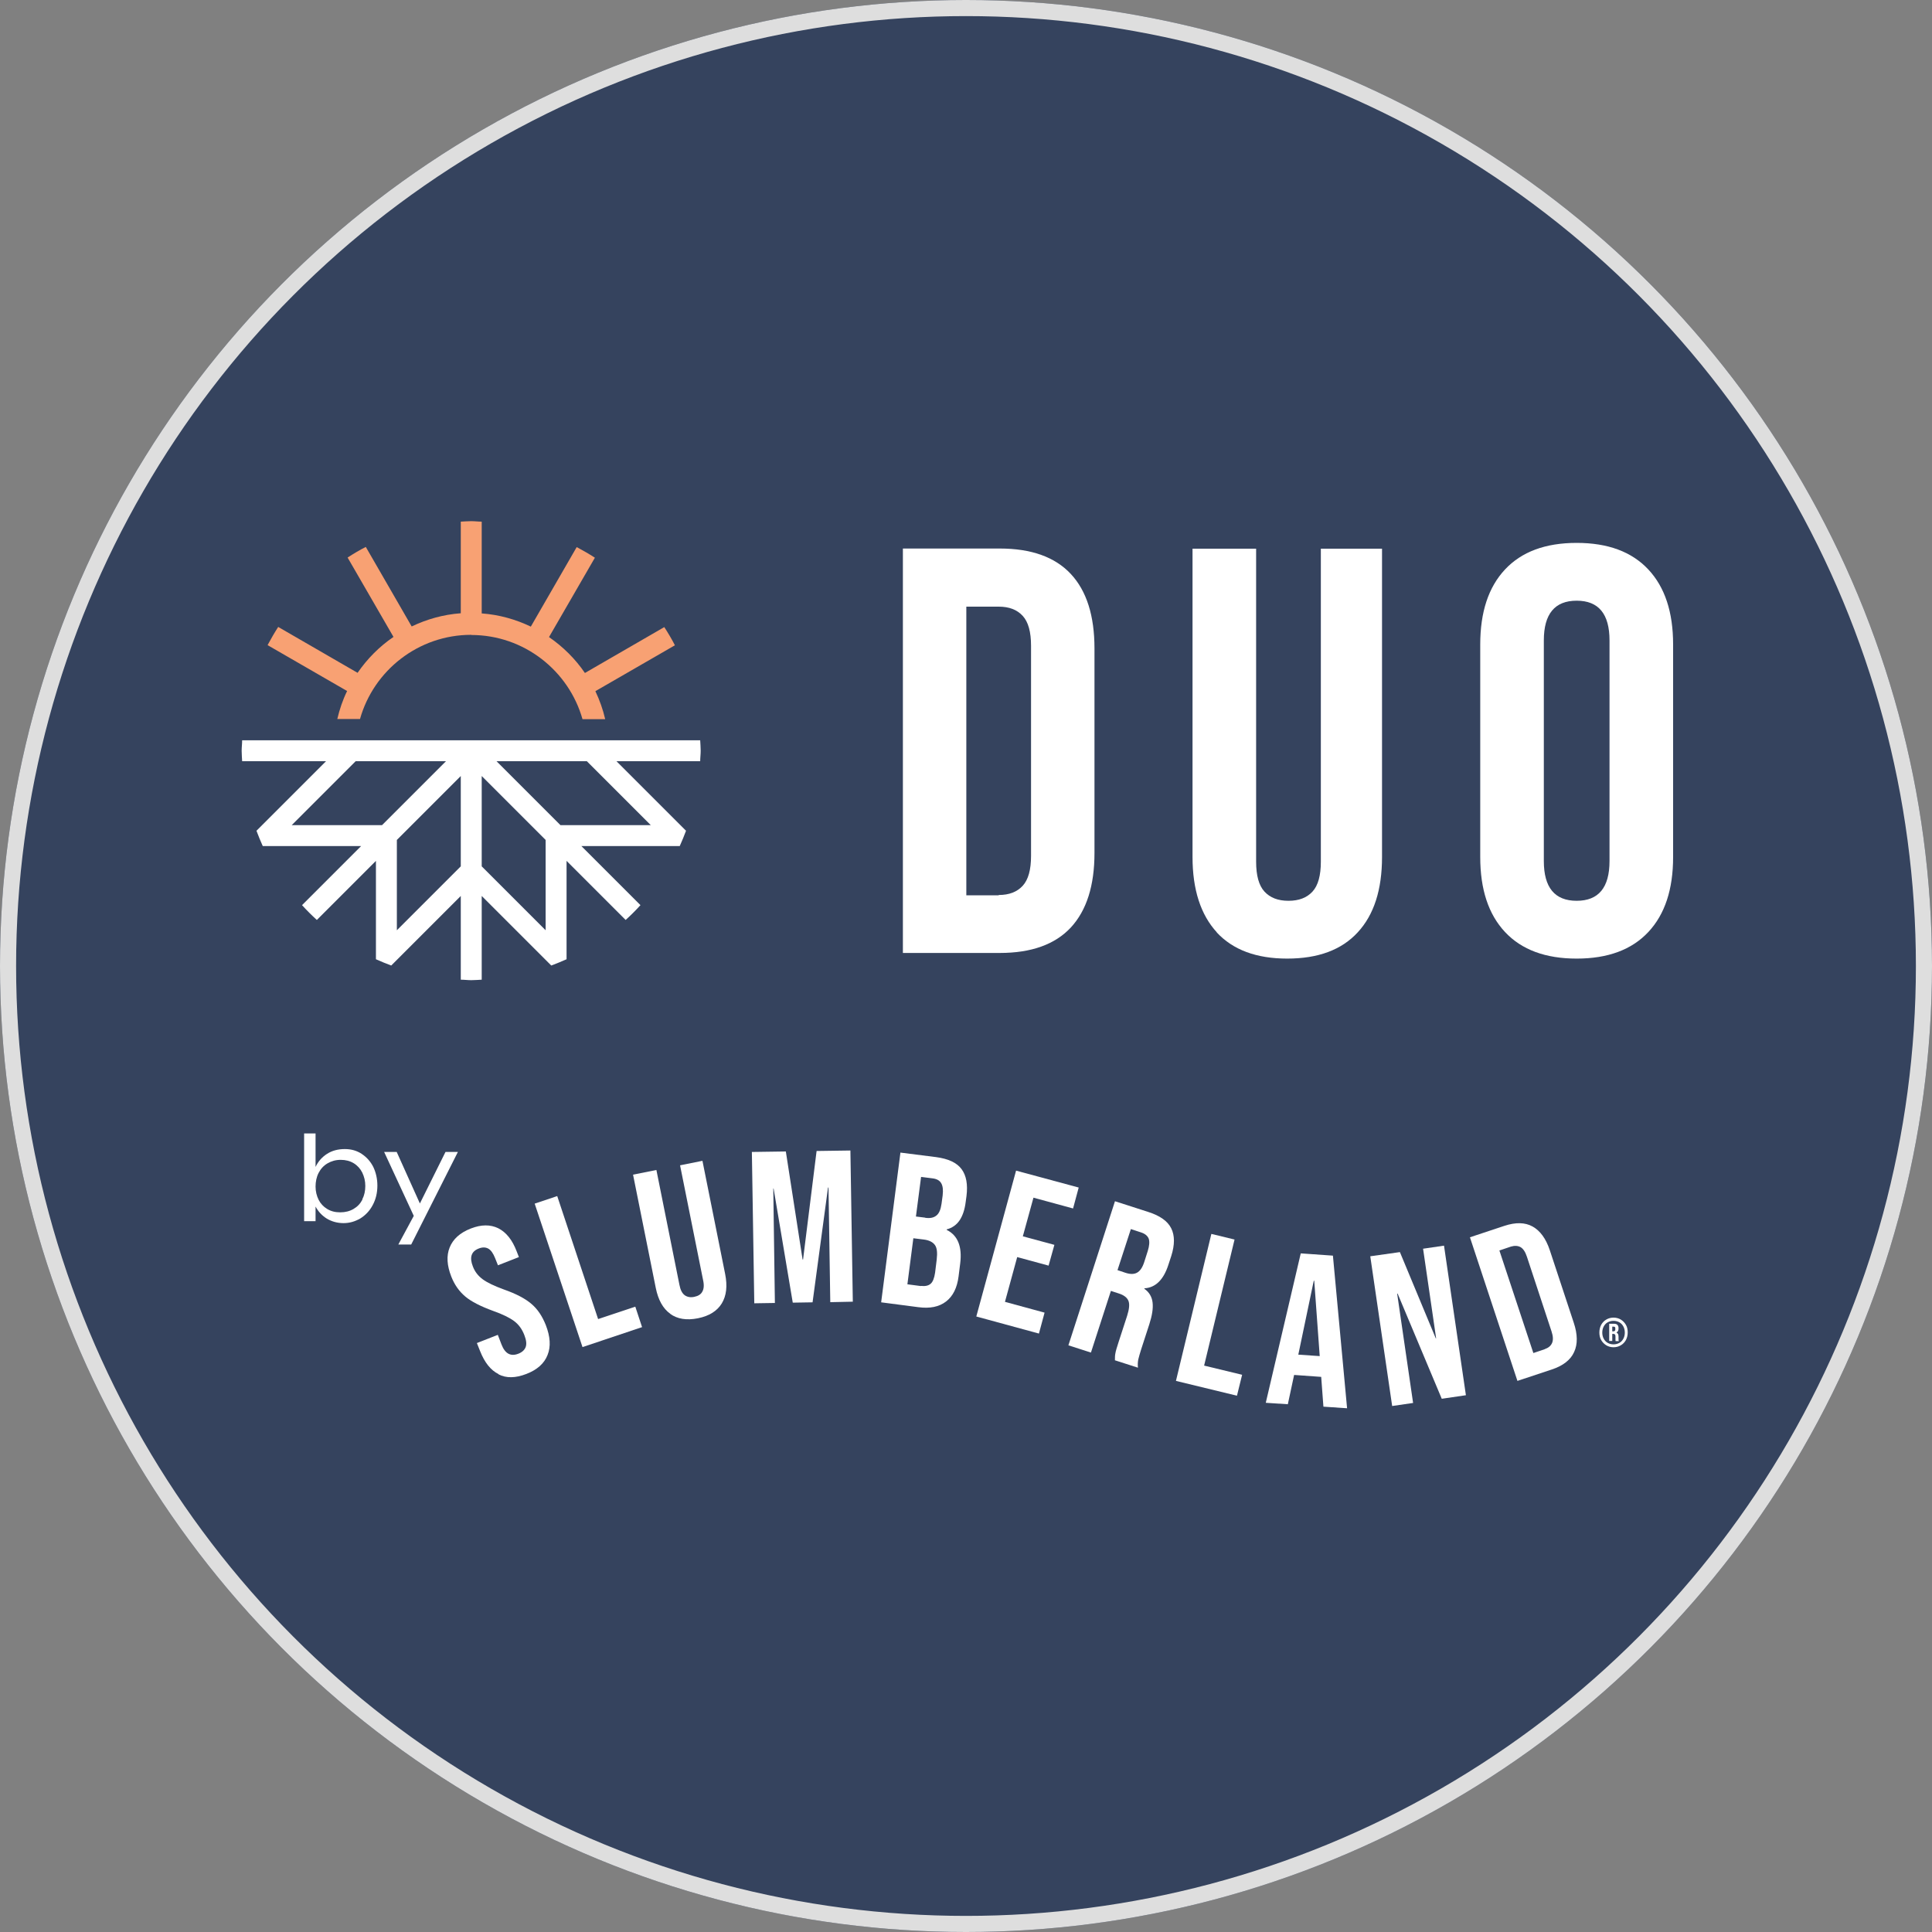 <?xml version="1.0" encoding="UTF-8" standalone="no"?>
<svg xmlns="http://www.w3.org/2000/svg" data-name="Layer 1" id="Layer_1" viewBox="0 0 120 120">
    
  <rect x="0" y="0" width="120" height="120" fill="#808080" stroke="none"/>
    
  <defs>
        
    <style>
      .cls-1 {
        fill: none;
        stroke: #dedede;
      }

      .cls-2 {
        fill: #f8a173;
      }

      .cls-2, .cls-3, .cls-4 {
        stroke-width: 0px;
      }

      .cls-3 {
        fill: #35435e;
      }

      .cls-4 {
        fill: #fff;
      }
    </style>
      
  </defs>
    
  <g data-name="Ellipse 1" id="Ellipse_1">
        
    <circle class="cls-3" cx="60" cy="60" r="60"/>
        
    <circle class="cls-1" cx="60" cy="60" r="59.5"/>
      
  </g>
    
  <g>
        
    <path class="cls-4" d="m40.42,51.25h-5.61l-3.97-3.97h5.61l3.97,3.97Zm-6.53,6.53l-3.97-3.97v-5.61l3.97,3.97v5.61Zm-9.24,0v-5.61l3.97-3.97v5.61l-3.97,3.97Zm-6.53-6.53l3.97-3.97h5.61l-3.97,3.97h-5.61Zm-3.07-3.97h5.2l-4.32,4.32c.12.32.25.64.39.95h6.11l-3.67,3.67c.29.32.6.63.92.92l3.67-3.67v6.11c.31.14.63.27.95.39l4.32-4.32v5.2c.22,0,.43.03.65.03s.43-.02.65-.03v-5.2l4.32,4.32c.32-.12.64-.25.95-.39v-6.11l3.67,3.67c.32-.29.63-.6.92-.92l-3.67-3.67h6.11c.14-.31.27-.63.39-.95l-4.32-4.32h5.2c0-.22.03-.43.03-.65s-.02-.43-.03-.65H15.04c0,.22-.03.43-.03.65s.02.43.03.65"/>
        
    <path class="cls-4" d="m62.03,55.59c.65,0,1.14-.19,1.49-.57.35-.38.52-1,.52-1.86v-13.05c0-.86-.17-1.48-.52-1.86-.35-.38-.84-.57-1.49-.57h-2.01v17.93h2.01Zm-5.95-21.52h6.02c1.96,0,3.43.53,4.41,1.58.98,1.05,1.47,2.59,1.47,4.63v12.7c0,2.03-.49,3.57-1.47,4.63-.98,1.05-2.45,1.58-4.41,1.58h-6.02v-25.1Z"/>
        
    <path class="cls-4" d="m75.58,57.91c-1-1.09-1.51-2.65-1.51-4.68v-19.15h3.95v19.44c0,.86.17,1.48.52,1.86.35.38.84.57,1.49.57s1.14-.19,1.49-.57.52-1,.52-1.86v-19.44h3.8v19.15c0,2.03-.5,3.59-1.51,4.68-1,1.09-2.46,1.63-4.38,1.63-1.91,0-3.37-.54-4.38-1.63"/>
        
    <path class="cls-4" d="m99.97,53.48v-13.7c0-1.65-.68-2.47-2.04-2.47s-2.04.82-2.04,2.47v13.7c0,1.65.68,2.47,2.04,2.47s2.04-.82,2.04-2.47m-6.49,4.41c-1.03-1.1-1.54-2.65-1.54-4.66v-13.2c0-2.01.51-3.56,1.54-4.66,1.03-1.1,2.51-1.65,4.45-1.65s3.42.55,4.45,1.65c1.03,1.1,1.54,2.65,1.54,4.66v13.2c0,2.01-.51,3.56-1.54,4.66s-2.51,1.65-4.45,1.65c-1.94,0-3.42-.55-4.45-1.65"/>
        
    <path class="cls-2" d="m29.27,39.44c3.28,0,6.06,2.22,6.91,5.23h1.41c-.14-.61-.35-1.19-.61-1.74l4.94-2.85c-.2-.39-.42-.76-.66-1.13l-4.93,2.85c-.6-.88-1.36-1.63-2.23-2.23l2.85-4.93c-.37-.24-.74-.45-1.13-.66l-2.85,4.94c-.94-.45-1.96-.74-3.05-.82v-5.7c-.22,0-.43-.03-.65-.03s-.43.02-.65.03v5.69c-1.09.08-2.11.37-3.05.82l-2.85-4.94c-.39.2-.76.42-1.13.66l2.85,4.93c-.88.6-1.63,1.36-2.23,2.23l-4.93-2.85c-.24.37-.45.74-.66,1.13l4.94,2.85c-.27.55-.47,1.14-.61,1.74h1.41c.85-3.02,3.63-5.23,6.91-5.23"/>
      
  </g>
    
  <g>
        
    <path class="cls-4" d="m22.51,74.51c-.13.25-.31.44-.55.58-.24.14-.51.21-.83.21s-.58-.07-.81-.21c-.23-.14-.41-.33-.53-.57-.12-.24-.19-.52-.19-.82s.06-.6.19-.85c.13-.25.31-.45.55-.59.24-.14.51-.22.82-.22s.58.07.81.21c.23.14.41.34.53.58.12.25.19.52.19.83s-.06.59-.19.84m-.03-2.83c-.31-.2-.65-.3-1.05-.3-.43,0-.8.1-1.11.3-.31.2-.55.47-.71.81v-2.08h-.71v5.45h.71v-.91c.17.32.41.57.7.75.3.18.65.28,1.04.28.37,0,.71-.1,1.04-.29.32-.2.58-.47.77-.83.19-.35.29-.76.29-1.21,0-.42-.09-.81-.25-1.15-.17-.34-.41-.61-.71-.81"/>
        
    <polygon class="cls-4" points="26.08 74.75 24.64 71.55 23.86 71.55 25.7 75.52 24.74 77.3 25.54 77.3 28.44 71.55 27.67 71.55 26.08 74.75"/>
        
    <path class="cls-4" d="m100.21,82.69s.07,0,.09-.03c.02-.02.03-.05.03-.1v-.03s0-.08-.02-.1c-.02-.02-.04-.03-.08-.03h-.09v.29h.08Zm-.27-.47h.3c.1,0,.17.02.22.07.05.05.07.12.07.21v.02c0,.12-.04.2-.13.24h0s.08.06.1.1c.02.04.03.1.03.16v.13c0,.07,0,.12.02.15h-.2s-.01-.04-.01-.06c0-.02,0-.05,0-.1v-.13c0-.06-.01-.1-.03-.12-.02-.02-.05-.04-.1-.04h-.07v.44h-.19v-1.09Zm.64,1.19c.11-.06.19-.15.25-.26.06-.11.09-.24.09-.38s-.03-.27-.09-.38c-.06-.11-.14-.2-.25-.26-.11-.06-.23-.09-.36-.09s-.25.03-.36.09c-.11.06-.19.15-.25.26-.06.11-.09.24-.09.38s.03.27.09.38c.06.11.14.2.25.26.11.06.23.09.36.09s.25-.03.36-.09m-.81.15c-.13-.08-.24-.19-.32-.33-.08-.14-.11-.3-.11-.47s.04-.33.11-.47c.08-.14.18-.25.32-.33.13-.08.29-.12.45-.12s.32.04.45.12c.13.08.24.19.32.33.08.14.11.29.11.47s-.04.33-.11.47c-.08.14-.18.25-.32.33-.13.08-.29.12-.45.12s-.32-.04-.45-.12"/>
        
    <path class="cls-4" d="m30.97,85.35c-.49-.24-.87-.72-1.15-1.43l-.2-.5,1.3-.51.23.6c.22.57.57.76,1.05.57.23-.09.38-.23.45-.41.07-.19.04-.43-.08-.74-.14-.37-.35-.66-.63-.87-.28-.21-.72-.43-1.32-.64-.76-.28-1.34-.57-1.72-.89-.38-.32-.67-.73-.87-1.24-.27-.69-.31-1.29-.1-1.81s.64-.91,1.3-1.17c.66-.26,1.23-.26,1.72-.02.49.25.87.72,1.14,1.43l.14.36-1.3.51-.18-.45c-.12-.3-.26-.5-.43-.59-.17-.09-.37-.09-.59,0-.46.18-.58.55-.36,1.11.12.32.32.58.6.79.28.21.72.42,1.32.64.77.27,1.34.57,1.72.9.38.32.67.76.89,1.31.28.72.32,1.34.11,1.86-.2.52-.64.92-1.32,1.18-.67.26-1.25.27-1.73.02"/>
        
    <polygon class="cls-4" points="33.21 74.76 34.61 74.29 37.15 81.93 39.46 81.16 39.88 82.43 36.18 83.67 33.21 74.76"/>
        
    <path class="cls-4" d="m41.63,81.6c-.45-.32-.75-.86-.9-1.61l-1.41-7.03,1.45-.29,1.43,7.13c.06.32.17.53.33.65.16.11.35.15.59.1.24-.05.41-.15.5-.32.1-.17.12-.41.05-.72l-1.43-7.13,1.39-.28,1.41,7.03c.15.75.08,1.35-.21,1.83-.29.47-.78.78-1.48.92-.7.14-1.28.05-1.73-.28"/>
        
    <polygon class="cls-4" points="46.7 71.55 48.81 71.52 49.85 78.23 49.88 78.23 50.72 71.49 52.82 71.46 52.97 80.85 51.57 80.88 51.46 73.76 51.43 73.76 50.47 80.89 49.24 80.91 48.05 73.82 48.03 73.82 48.13 80.93 46.85 80.95 46.7 71.55"/>
        
    <path class="cls-4" d="m57.47,75.64c.29.04.52,0,.69-.14.17-.13.27-.38.32-.73l.07-.52c.04-.34.01-.59-.09-.76-.1-.17-.28-.27-.54-.3l-.71-.09-.32,2.46.57.07Zm-.27,4.23c.26.03.46-.01.6-.13.14-.12.23-.35.28-.69l.1-.81c.05-.43.02-.73-.11-.91-.13-.18-.36-.3-.69-.34l-.65-.08-.37,2.86.84.11Zm-1.27-8.28l2.21.28c.75.1,1.28.34,1.58.74.3.4.4.96.31,1.68l-.05.37c-.06.48-.19.86-.38,1.14-.19.28-.46.47-.8.56v.03c.69.34.97,1.04.84,2.08l-.1.8c-.09.72-.35,1.24-.78,1.57-.43.33-1,.45-1.73.35l-2.3-.3,1.2-9.32Z"/>
        
    <polygon class="cls-4" points="63.11 72.71 67 73.76 66.65 75.06 64.19 74.39 63.53 76.79 65.49 77.32 65.13 78.61 63.18 78.08 62.42 80.86 64.88 81.53 64.53 82.83 60.64 81.77 63.11 72.71"/>
        
    <path class="cls-4" d="m69.92,79.06c.28.09.52.09.7-.01.19-.1.34-.32.45-.66l.22-.69c.1-.32.12-.58.06-.76-.07-.18-.23-.31-.47-.39l-.64-.21-.83,2.55.51.17Zm-.67-4.45l2.08.67c.72.23,1.2.57,1.42,1.02.22.44.22,1.02,0,1.71l-.18.55c-.3.93-.8,1.42-1.49,1.46v.03c.3.21.47.5.51.86.04.36-.03.8-.2,1.33l-.51,1.57c-.08.26-.14.46-.18.63-.03.16-.04.33-.02.51l-1.43-.46c0-.16,0-.31.03-.44.02-.13.09-.36.2-.7l.53-1.63c.13-.41.16-.72.08-.92-.08-.2-.28-.36-.6-.46l-.49-.16-1.24,3.83-1.4-.45,2.89-8.94Z"/>
        
    <polygon class="cls-4" points="75.24 76.64 76.68 76.99 74.79 84.82 77.15 85.39 76.83 86.69 73.04 85.77 75.24 76.64"/>
        
    <path class="cls-4" d="m81.97,84.23l-.34-4.68h-.03s-.96,4.59-.96,4.59l1.33.09Zm-1.17-6.38l1.99.14.88,9.48-1.47-.1-.14-1.88v.03s-1.68-.12-1.68-.12l-.39,1.82-1.37-.09,2.17-9.27Z"/>
        
    <polygon class="cls-4" points="85.11 78.03 86.95 77.77 89.18 83.13 89.2 83.12 88.39 77.56 89.69 77.37 91.05 86.66 89.55 86.88 86.81 80.35 86.78 80.35 87.77 87.14 86.47 87.33 85.11 78.03"/>
        
    <path class="cls-4" d="m95.94,83.8c.23-.08.38-.2.46-.38.08-.18.07-.42-.03-.72l-1.53-4.64c-.1-.31-.24-.51-.4-.6-.17-.09-.37-.1-.6-.03l-.71.24,2.11,6.37.71-.24Zm-4.64-6.95l2.14-.71c.7-.23,1.28-.22,1.75.04.47.26.83.75,1.07,1.47l1.49,4.51c.24.72.25,1.33.02,1.82-.22.49-.69.85-1.38,1.08l-2.14.71-2.95-8.92Z"/>
      
  </g>
  
</svg>
